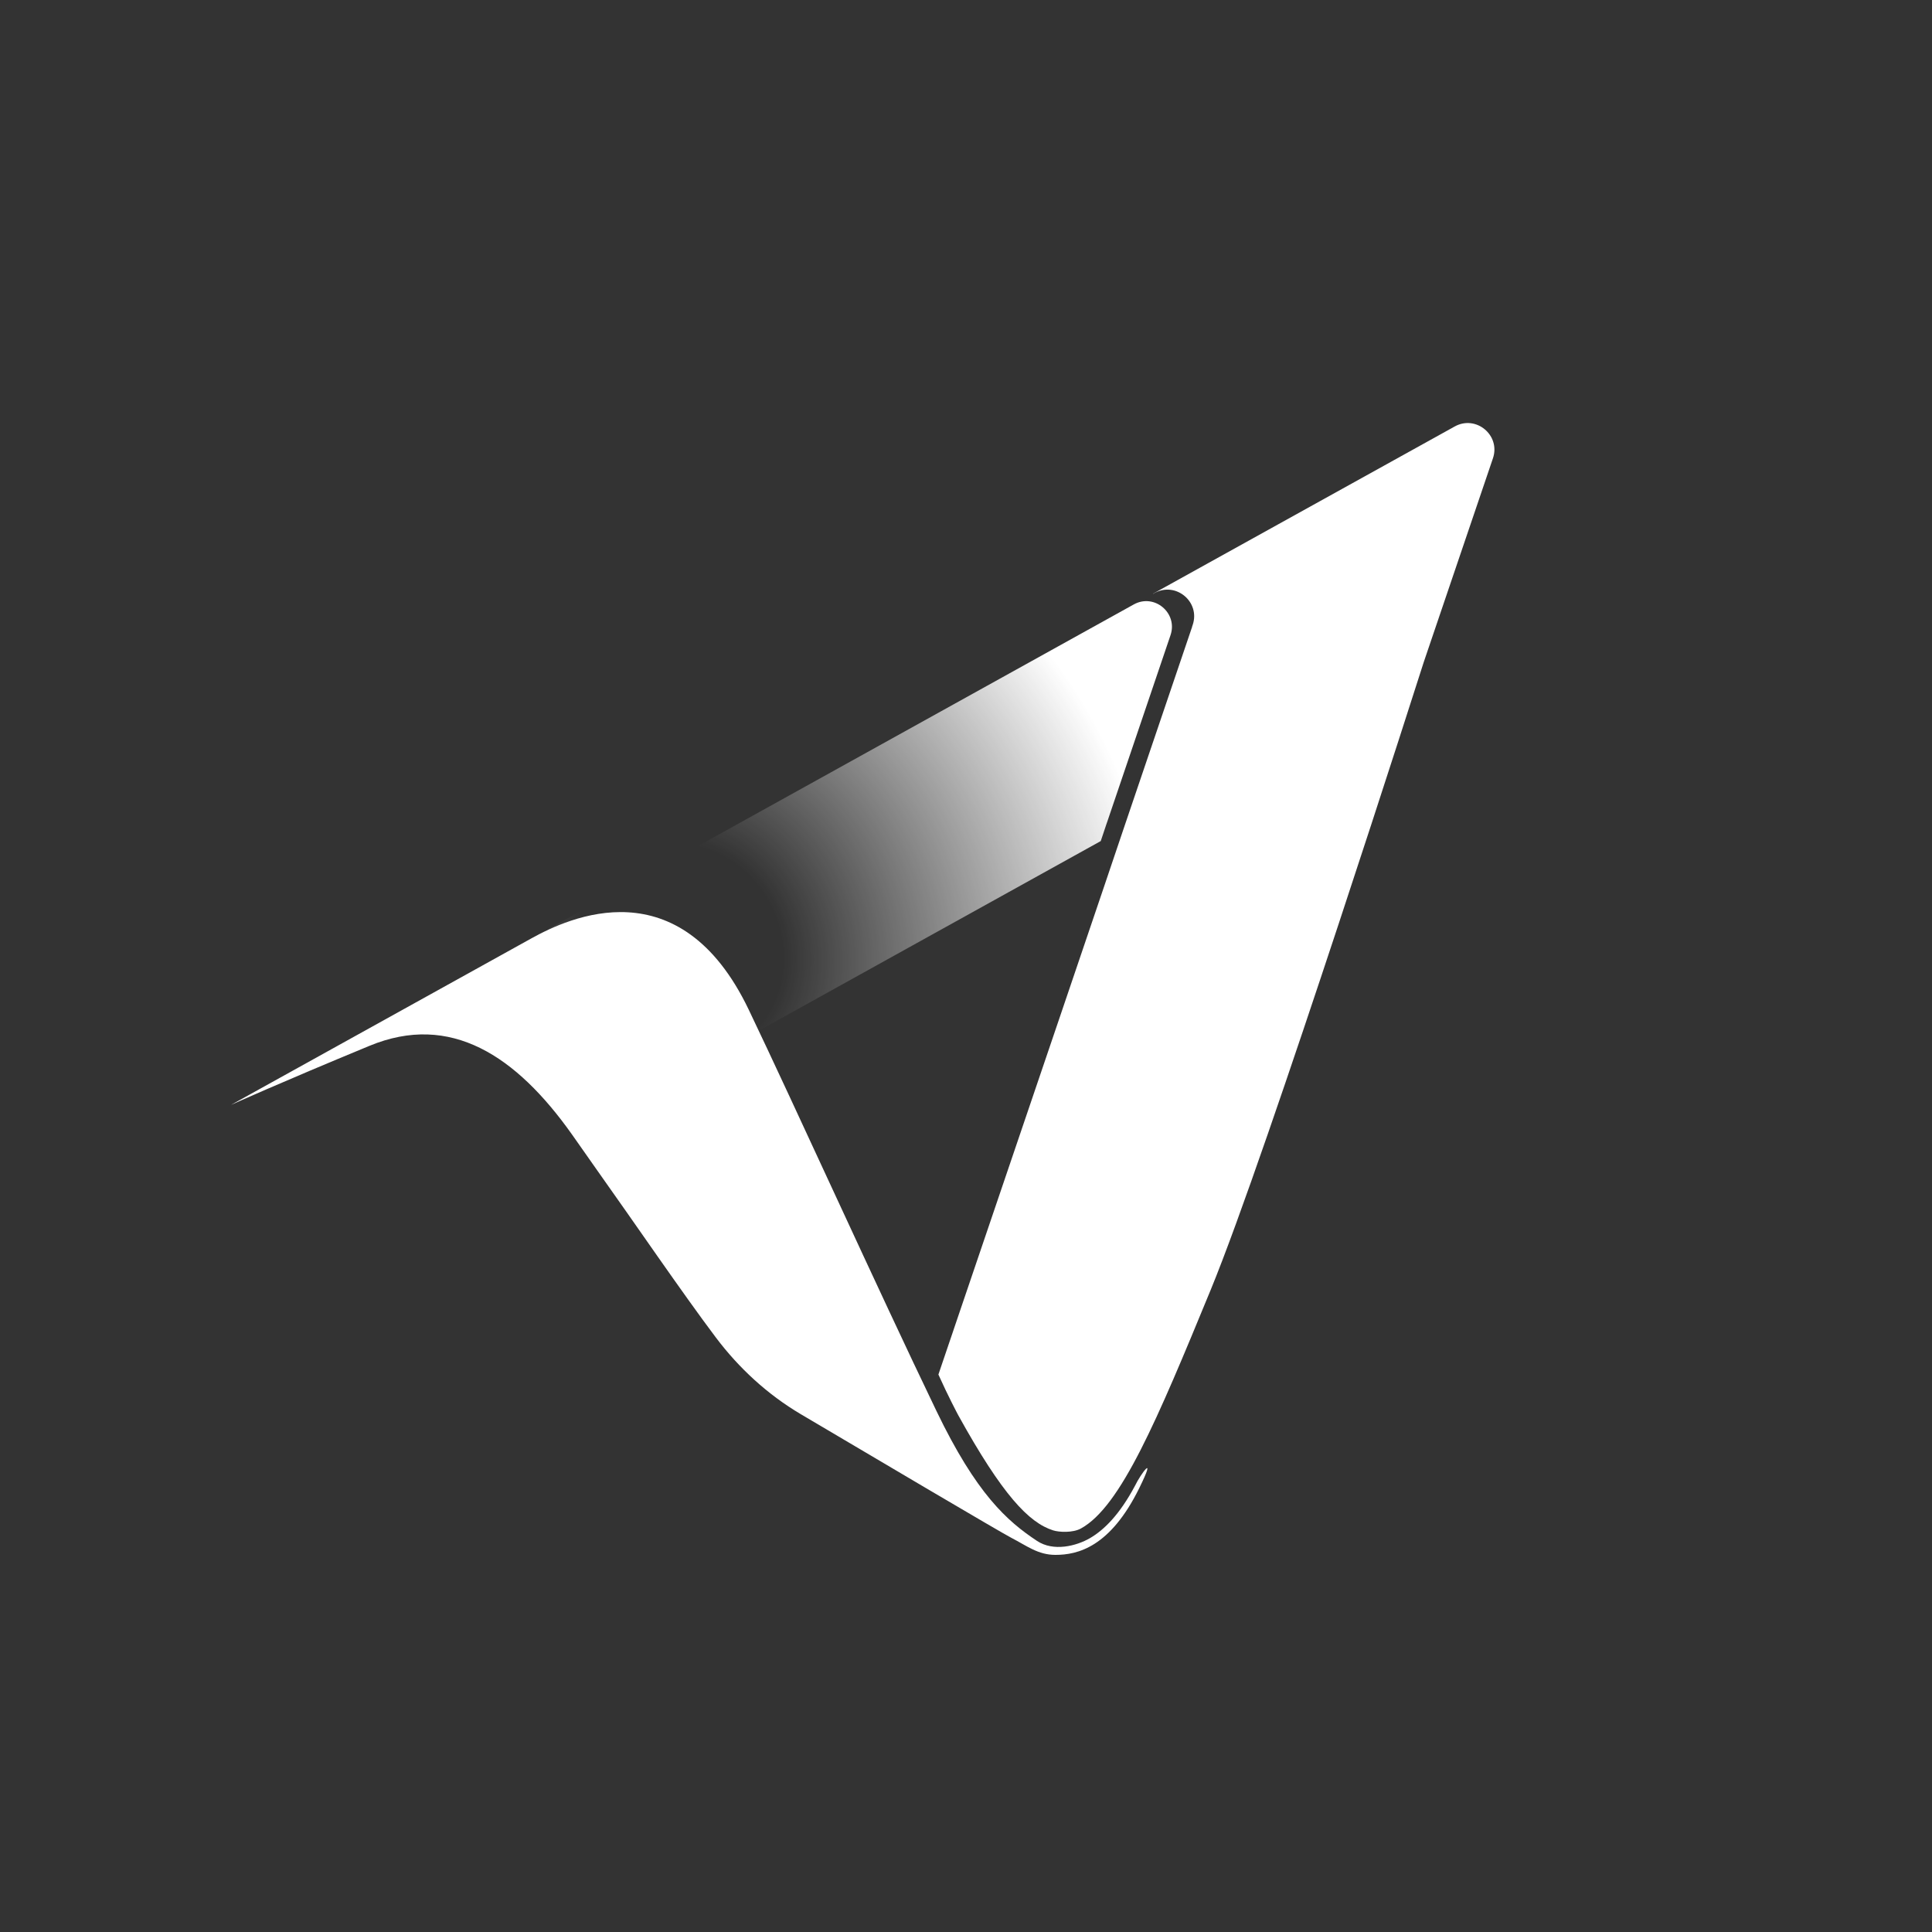 <svg xmlns="http://www.w3.org/2000/svg" xmlns:xlink="http://www.w3.org/1999/xlink" id="Layer_1" x="0px" y="0px" viewBox="0 0 360 360" style="enable-background:new 0 0 360 360;" xml:space="preserve"><rect x="0" y="0" width="360" height="360" fill="#333333" stroke="none"/><style type="text/css">	.st0{fill:#FFFFFF;}	.st1{fill:url(#SVGID_1_);}	.st2{fill:url(#SVGID_00000098929758265003016530000017352971103344318888_);}</style><g>	<path class="st0" d="M817.64,305.15c-2.75,5.18-5.55,7.92-8.03,9.36c-2.44,1.42-6.5,2.44-9.43,0.5  c-5.35-3.54-10.82-8.38-17.94-23.17c-10.47-21.73-25.45-54.81-33.47-71.55c-12.3-25.67-32.13-16.36-38.72-12.71  c-0.65,0.36-53.57,29.69-53.57,29.69s8.52-3.85,24.7-10.53c14.45-5.97,26.15,1.79,36.07,15.78c1.38,1.95,2.73,3.91,4.16,5.92  c6.96,9.8,15.58,22.43,21.5,30.29c4.13,5.49,9.23,10.18,15.15,13.68c12.89,7.63,35.64,21.07,37.59,22.07  c2.73,1.41,4.7,3.01,7.81,3.01c4,0,9.78-1.39,14.96-11.93C821.58,299.11,818.63,303.07,817.64,305.15z"></path>			<radialGradient id="SVGID_1_" cx="737.357" cy="210.006" r="93.06" fx="736.279" fy="209.594" gradientTransform="matrix(0.901 -0.434 0.467 0.969 -25.008 326.34)" gradientUnits="userSpaceOnUse">		<stop offset="0.195" style="stop-color:#FFFFFF;stop-opacity:0"></stop>		<stop offset="0.9" style="stop-color:#FFFFFF"></stop>	</radialGradient>	<path class="st1" d="M812.61,187.01l0.01-0.02l0.02-0.05l11.32-33.41c1.34-3.96-2.89-7.5-6.55-5.47l-103.77,57.53  c-2.04,1.13-2.91,3.62-2,5.78l11.7,27.77l88.19-48.9C812.12,188.48,812.5,187.36,812.61,187.01z"></path>	<path class="st0" d="M874.63,116.33l-43.86,24.31l-9.92,5.5c0,0.01,0,0.02,0,0.03l0.26-0.14c3.8-2.11,8.21,1.57,6.81,5.69  l-0.11,0.33c0.01,0,0.01,0,0.02-0.01l-12.19,35.92c0,0,0,0,0,0c-0.85,2.63-19.91,58.71-29.32,86.39c-0.33,0.98-0.65,1.92-0.96,2.83  c-0.1,0.31-0.21,0.61-0.31,0.91c-0.21,0.62-0.41,1.22-0.61,1.8c-0.06,0.19-0.13,0.38-0.19,0.56c-0.57,1.68-1.08,3.17-1.5,4.43  c-0.01,0.02-0.01,0.04-0.02,0.06c-0.05,0.15-0.1,0.29-0.15,0.43c1.76,3.89,3.39,6.98,3.55,7.27c7.85,14.18,12.56,19.13,16.89,20.51  c1.07,0.34,3.51,0.46,4.95-0.33c7.11-3.89,13.56-19.28,23.12-42.49c10.17-24.69,38.01-111.98,38.01-111.98l12.33-36.32  C882.84,117.9,878.43,114.22,874.63,116.33z"></path></g><g>	<path class="st0" d="M211.5,276.83c-2.88,5.42-5.81,8.28-8.4,9.78c-2.55,1.48-6.8,2.55-9.86,0.52c-5.59-3.7-11.31-8.76-18.75-24.22  c-10.94-22.71-26.6-57.29-34.98-74.78c-12.85-26.83-33.58-17.1-40.47-13.29c-0.68,0.37-55.99,31.04-55.99,31.04  s8.91-4.03,25.81-11.01c15.11-6.24,27.33,1.87,37.7,16.49c1.44,2.03,2.86,4.09,4.35,6.19c7.28,10.24,16.28,23.44,22.47,31.66  c4.32,5.74,9.65,10.64,15.83,14.3c13.48,7.97,37.25,22.02,39.29,23.07c2.85,1.47,4.92,3.15,8.16,3.15  c4.18,0,10.22-1.45,15.64-12.47C215.62,270.51,212.54,274.65,211.5,276.83z"></path>			<radialGradient id="SVGID_00000079457232915946042880000011699645556397108145_" cx="127.585" cy="177.378" r="97.266" fx="126.459" fy="176.948" gradientTransform="matrix(0.901 -0.434 0.467 0.969 -70.151 60.801)" gradientUnits="userSpaceOnUse">		<stop offset="0.195" style="stop-color:#FFFFFF;stop-opacity:0"></stop>		<stop offset="0.9" style="stop-color:#FFFFFF"></stop>	</radialGradient>	<path style="fill:url(#SVGID_00000079457232915946042880000011699645556397108145_);" d="M206.24,153.34l0.01-0.02l0.02-0.05  l11.84-34.92c1.4-4.14-3.03-7.84-6.85-5.72L102.8,172.76c-2.14,1.18-3.04,3.79-2.09,6.04l12.23,29.03l92.17-51.11  C205.73,154.88,206.12,153.71,206.24,153.34z"></path>	<path class="st0" d="M271.06,79.47l-45.84,25.41l-10.37,5.75c0,0.01,0,0.02,0,0.03l0.27-0.15c3.97-2.2,8.58,1.64,7.12,5.94  l-0.12,0.35c0.01,0,0.01,0,0.02-0.01l-12.74,37.54c0,0,0,0,0,0c-0.89,2.74-20.81,61.36-30.64,90.29c-0.35,1.02-0.68,2.01-1,2.95  c-0.11,0.32-0.22,0.64-0.32,0.95c-0.22,0.65-0.43,1.27-0.64,1.88c-0.07,0.2-0.13,0.4-0.2,0.59c-0.6,1.76-1.13,3.31-1.57,4.63  c-0.01,0.02-0.01,0.04-0.02,0.06c-0.05,0.15-0.1,0.3-0.15,0.45c1.83,4.07,3.55,7.3,3.71,7.6c8.2,14.82,13.13,19.99,17.66,21.43  c1.12,0.36,3.67,0.48,5.17-0.34c7.44-4.07,14.18-20.15,24.17-44.41c10.63-25.81,39.73-117.05,39.73-117.05l12.89-37.97  C279.64,81.11,275.04,77.26,271.06,79.47z"></path></g></svg>